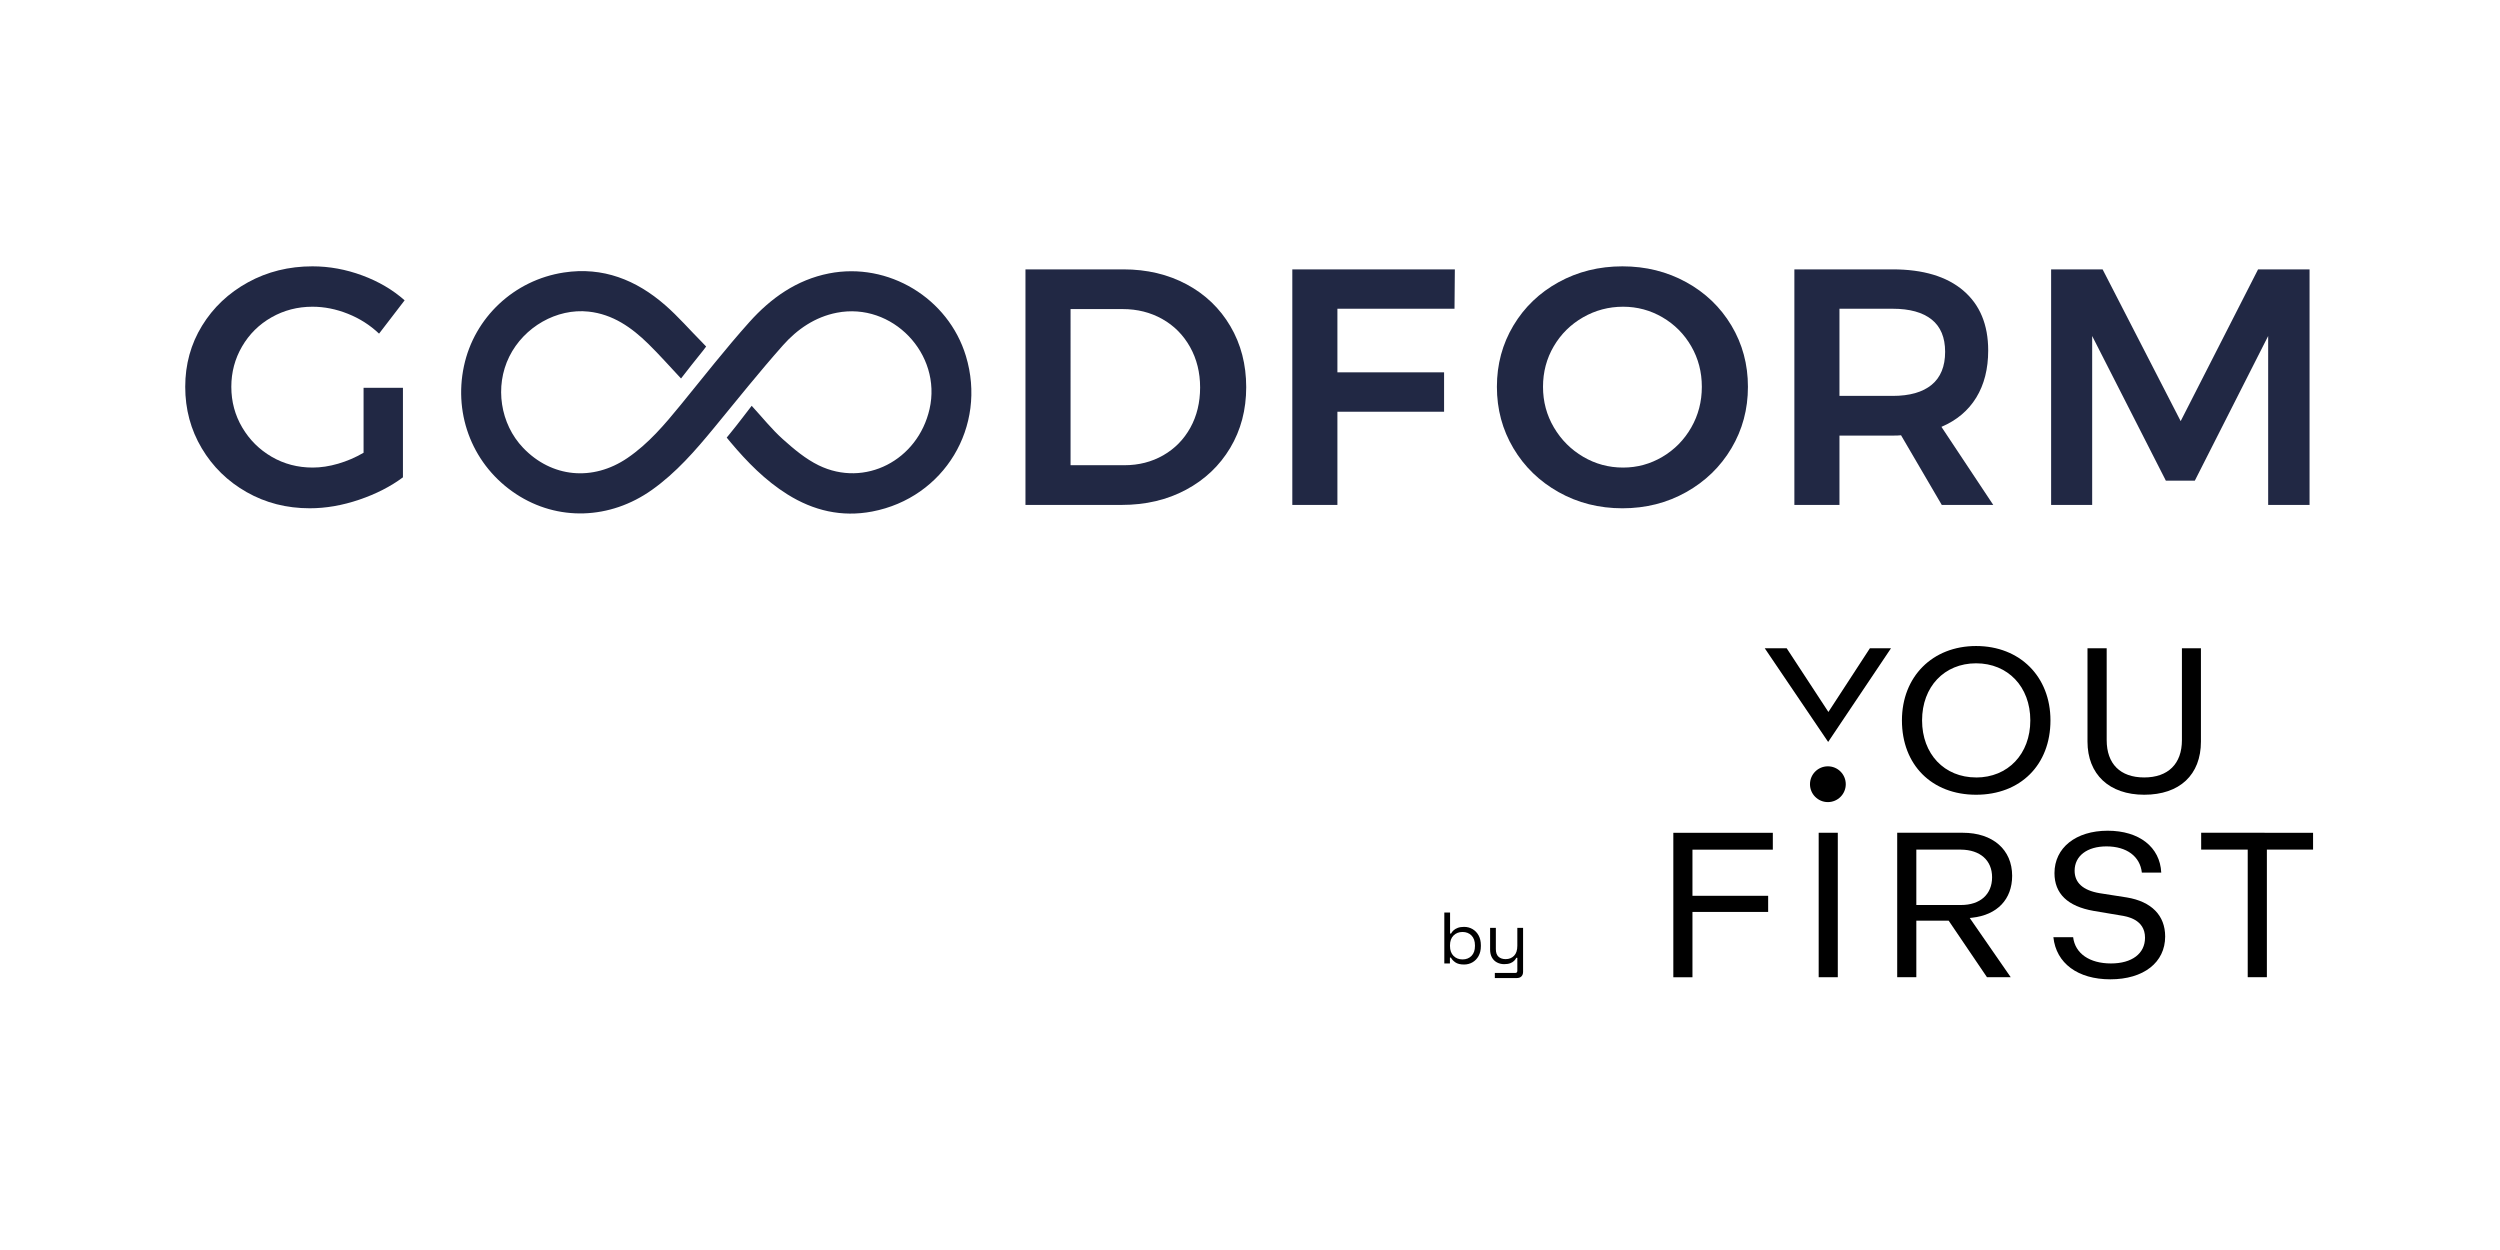 <?xml version="1.0" encoding="UTF-8"?>
<!-- Generator: Adobe Illustrator 27.0.0, SVG Export Plug-In . SVG Version: 6.00 Build 0)  -->
<svg xmlns="http://www.w3.org/2000/svg" xmlns:xlink="http://www.w3.org/1999/xlink" version="1.1" id="Layer_1" x="0px" y="0px" viewBox="0 0 7937.01 3968.5" style="enable-background:new 0 0 7937.01 3968.5;" xml:space="preserve">
<style type="text/css">
	.st0{fill:#212844;}
</style>
<g>
	<path class="st0" d="M862.11,1007.43c39.53-22.43,82.8-33.65,129.8-33.65c37.74,0,75.32,7.48,112.71,22.43s70.33,35.97,98.82,63.03   l81.19-105.77c-37.76-33.47-82.63-59.83-134.61-79.06c-52-19.23-104.7-28.85-158.11-28.85c-74.78,0-142.99,16.93-204.59,50.75   c-61.61,33.84-110.22,79.77-145.83,137.81c-35.62,58.06-53.42,122.69-53.42,193.9c0,71.23,17.44,136.21,52.35,194.97   c34.89,58.76,82.43,105.23,142.62,139.42c60.18,34.19,126.95,51.28,200.31,51.28c51.28,0,103.63-9.08,157.04-27.24   c53.42-18.16,99.71-41.83,138.88-71.04v-284.18h-124.99v206.19c-25.64,14.96-52.53,26.54-80.66,34.72   c-28.14,8.2-55.02,12.29-80.66,12.29c-47.72,0-91.17-11.38-130.34-34.19c-39.18-22.79-70.34-53.77-93.48-92.94   c-23.15-39.16-34.72-82.26-34.72-129.27c0-46.29,11.38-89.02,34.19-128.2C791.41,1060.68,822.58,1029.87,862.11,1007.43z"></path>
	<path class="st0" d="M3767.39,902.74c-59.13-31.68-126.06-47.54-200.84-47.54h-310.89v747.83h305.54   c76.2,0,144.23-16.03,204.05-48.08c59.83-32.05,106.65-76.38,140.49-133.01c33.82-56.62,50.75-120.89,50.75-192.83   c0-71.93-16.74-136.38-50.21-193.37C3872.79,978.77,3826.5,934.44,3767.39,902.74z M3779.14,1357.85   c-20.67,37.39-49.33,66.6-86,87.6c-36.69,21.02-77.82,31.52-123.39,31.52h-170.93V981.26h165.59c46.29,0,88.14,10.52,125.53,31.52   c37.39,21.02,66.77,50.58,88.14,88.67c21.37,38.11,32.05,81.03,32.05,128.73C3810.12,1277.91,3799.79,1320.46,3779.14,1357.85z"></path>
	<polygon class="st0" points="4102.84,1603.03 4246,1603.03 4246,1307.1 4584.66,1307.1 4584.66,1182.11 4246,1182.11 4246,980.19    4617.78,980.19 4618.85,855.2 4102.84,855.2  "></polygon>
	<path class="st0" d="M5353.32,895.79c-60.9-33.47-128.38-50.21-202.45-50.21c-74.08,0-141.55,16.74-202.45,50.21   c-60.89,33.49-108.8,79.42-143.69,137.82c-34.9,58.41-52.35,123.22-52.35,194.44c0,71.23,17.44,136.21,52.35,194.97   c34.89,58.76,82.8,105.23,143.69,139.42c60.9,34.19,128.37,51.28,202.45,51.28c74.07,0,141.55-17.09,202.45-51.28   c60.89-34.19,108.79-80.66,143.69-139.42c34.89-58.76,52.35-123.74,52.35-194.97c0-71.21-17.46-136.03-52.35-194.44   C5462.11,975.22,5414.21,929.28,5353.32,895.79z M5369.34,1357.31c-22.43,39.18-52.88,70.16-91.34,92.94   c-38.46,22.8-80.12,34.19-124.99,34.19c-45.59,0-87.79-11.38-126.6-34.19c-38.83-22.79-69.81-53.77-92.94-92.94   c-23.15-39.16-34.72-82.26-34.72-129.27c0-47.01,11.39-89.91,34.19-128.73c22.79-38.81,53.77-69.44,92.95-91.88   c39.16-22.43,81.54-33.65,127.13-33.65c44.87,0,86.53,11.22,124.99,33.65c38.46,22.43,68.91,53.07,91.34,91.88   c22.43,38.83,33.65,81.73,33.65,128.73C5403,1275.05,5391.78,1318.15,5369.34,1357.31z"></path>
	<path class="st0" d="M6274.21,1262.23c25.27-41.3,37.93-91.16,37.93-149.57c0-81.89-26.36-145.29-79.06-190.16   c-52.72-44.87-127.5-67.3-224.35-67.3h-311.95v747.83h143.16v-220.08h168.8c12.1,0,21-0.35,26.71-1.07l129.27,221.15h163.46   l-164.52-247.85C6212.06,1334.53,6248.92,1303.55,6274.21,1262.23z M6132.66,1221.64c-28.49,23.5-69.81,35.26-123.93,35.26h-168.8   v-276.7h168.8c54.12,0,95.43,11.4,123.93,34.19c28.48,22.8,42.73,56.99,42.73,102.56   C6175.39,1163.24,6161.13,1198.13,6132.66,1221.64z"></path>
	<polygon class="st0" points="7168.93,855.2 6923.21,1337.02 6675.36,855.2 6511.9,855.2 6511.9,1603.03 6642.24,1603.03    6642.24,1066.73 6876.21,1526.11 6968.08,1526.11 7200.98,1066.73 7200.98,1603.03 7332.38,1603.03 7332.38,855.2  "></polygon>
	<path class="st0" d="M2631.9,868.06c-102.88,20.21-184.6,78.39-252.42,154.09c-76.02,84.87-146.24,174.96-218.39,263.27   c-50.68,62.03-102.23,123.12-169.11,168.67c-110.17,75.03-240.76,62.11-331-32.14c-72.88-76.12-90.98-195.1-44.09-289.82   c46.74-94.41,150.85-153.71,251.58-142.87c77.15,8.3,136.69,50.39,189.93,102.54c35.21,34.49,67.83,71.62,103.72,109.82   c23.36-29.71,45.33-58.54,68.35-86.5c0.1-0.12,0.18-0.23,0.27-0.35l0.01,0.08l11.11-14.68l-10.35-10.8   c-0.59-0.67-1.21-1.34-1.9-2.03c-39.46-39.58-76.12-82.32-118.16-118.88c-91.67-79.72-197.34-122.15-321.03-103.33   c-158.3,24.1-284.47,142.94-317.41,296.86c-33.98,158.8,30.63,317.71,165.24,406.39c131.91,86.91,298.47,81.51,431.69-13.16   c76.72-54.52,137.54-124.6,196.75-196.58c72.43-88.04,143.57-177.27,219.2-262.5c45.23-50.97,101.74-89.79,170.78-103.24   c176.2-34.35,334.44,130.49,294.45,305.83c-37.14,162.83-205.43,250.04-351.89,178.67c-41.59-20.27-78.87-51.66-113.71-82.88   c-35.42-31.74-65.39-69.56-99.07-106.16c-22.68,29.25-44.77,58.81-68.14,87.31l-11.14,13.63l11.99,14.54   c53.08,63.14,110.4,121.68,180.77,165.74c82.68,51.77,172.31,72.91,268.92,54.49c229.32-43.72,365.41-270.13,297.7-493.77   C3010.86,946.34,2820.28,831.06,2631.9,868.06z"></path>
</g>
<g>
	<path d="M5936.6,2058.07l-131.79,202.31l-132.47-202.31h-69.64l201.34,297.46l199.54-297.46H5936.6z"></path>
	<path d="M6273.72,2050.97c-138.61,0-235.46,97.34-235.46,236.09c0,141.14,94.61,236.09,235.46,236.09s236.09-94.85,236.09-236.09   C6509.81,2148.06,6412.71,2050.97,6273.72,2050.97z M6273.72,2468.25c-100.99,0-171.51-74.46-171.51-181.19   s70.52-181.19,171.51-181.19s172.14,74.51,172.14,181.19s-70.81,181.34-172.14,181.34V2468.25z"></path>
	<path d="M6927.18,2058.07v291.67c0,75.29-43.8,118.51-119.82,118.51c-76.02,0-119.04-43.22-119.04-118.51v-291.67h-60.93v296.19   c0,104.15,69.01,168.88,180.07,168.88c112.67,0,180.07-63.27,180.07-168.88v-296.19H6927.18z"></path>
	<path d="M5628.38,2697.42v-53.53h-315.9v458.65h60.74v-207.42h240.32v-51.05h-240.32v-146.64H5628.38z"></path>
	<path d="M5773.95,2643.84v458.65h60.69v-458.65H5773.95z"></path>
	<path d="M6261.41,2913.51c79.38-8.71,126.78-58.4,126.78-133.06c0-83.03-61.47-136.61-156.61-136.61h-208.35v458.65h60.74V2922.9   h102.64l121.67,179.58h75.39l-130.14-188.05L6261.41,2913.51z M6083.96,2873.16v-175.74h142.01c60.79,0.68,98.5,34.07,98.5,87.6   c0,54.41-37.72,88.19-98.5,88.19L6083.96,2873.16z"></path>
	<path d="M6752.07,2849.17l-86.53-13.53c-52.42-9-79.04-33.05-79.04-71.35c0-46.87,39.71-77.19,101.13-77.19   c64.14,0,106.78,31.78,112.33,83.32h61.56c-3.75-80.98-69.89-133.06-170-133.06c-101.08,0-168.98,54.12-168.98,134.71   c0,65.07,41.9,105.46,124.54,119.87l85.9,14.45c18.98,2.97,77.04,12.02,77.04,70.67c0,50.37-41.46,81.71-108.19,81.71   c-68.14,0-113.79-31.78-120.02-83.32h-62.73c8.81,82.74,77.53,133.69,180.8,133.69c105.76,0,174.08-53.53,174.08-135.98   C6873.99,2906.4,6830.67,2862.16,6752.07,2849.17z"></path>
	<path d="M6988.26,2643.84v53.53h147.8v405.06h60.83v-405.01h146.64v-53.53L6988.26,2643.84z"></path>
	<path d="M5803.15,2432.91c-31.37,0-56.8,25.43-56.8,56.8s25.43,56.8,56.8,56.8s56.8-25.43,56.8-56.8l0,0   C5859.94,2458.34,5834.52,2432.91,5803.15,2432.91z"></path>
</g>
<g>
	<path d="M4648.05,3062.15c-11.71,0-20.84-2.24-27.39-6.7c-6.55-4.47-11.29-9.55-14.21-15.25h-3.24v18.72h-17.79v-161.78h18.26   v66.56h3.24c1.85-3.54,4.47-6.89,7.86-10.05c3.39-3.16,7.82-5.78,13.29-7.86c5.47-2.08,12.13-3.12,19.99-3.12   c9.86,0,18.84,2.35,26.92,7.05c8.09,4.7,14.52,11.4,19.3,20.11c4.77,8.71,7.17,19.07,7.17,31.08v3c0,12.02-2.43,22.42-7.28,31.2   c-4.85,8.78-11.32,15.48-19.41,20.11C4666.65,3059.84,4657.76,3062.15,4648.05,3062.15z M4643.2,3045.98   c11.71,0,21.22-3.73,28.54-11.21c7.32-7.47,10.98-17.91,10.98-31.32v-2.08c0-13.41-3.66-23.84-10.98-31.32   c-7.32-7.47-16.84-11.21-28.54-11.21c-11.56,0-21.07,3.74-28.54,11.21c-7.48,7.47-11.21,17.91-11.21,31.32v2.08   c0,13.4,3.73,23.84,11.21,31.32C4622.12,3042.24,4631.64,3045.98,4643.2,3045.98z"></path>
	<path d="M4745.81,3105.14v-16.18h64.71c4.47,0,6.7-2.31,6.7-6.93v-41.14h-3.24c-1.54,3.24-3.89,6.44-7.05,9.59   c-3.16,3.16-7.28,5.7-12.37,7.63s-11.48,2.89-19.18,2.89c-8.17,0-15.68-1.77-22.53-5.32c-6.86-3.54-12.25-8.78-16.18-15.72   c-3.93-6.93-5.89-15.41-5.89-25.42v-68.64h18.26v67.26c0,11.09,2.81,19.18,8.44,24.27c5.62,5.08,13.21,7.63,22.76,7.63   c10.78,0,19.65-3.54,26.58-10.63c6.93-7.09,10.4-17.64,10.4-31.66v-56.86h18.26v139.36c0,6.16-1.73,11.01-5.2,14.56   c-3.47,3.54-8.51,5.32-15.14,5.32H4745.81z"></path>
</g>
</svg>
